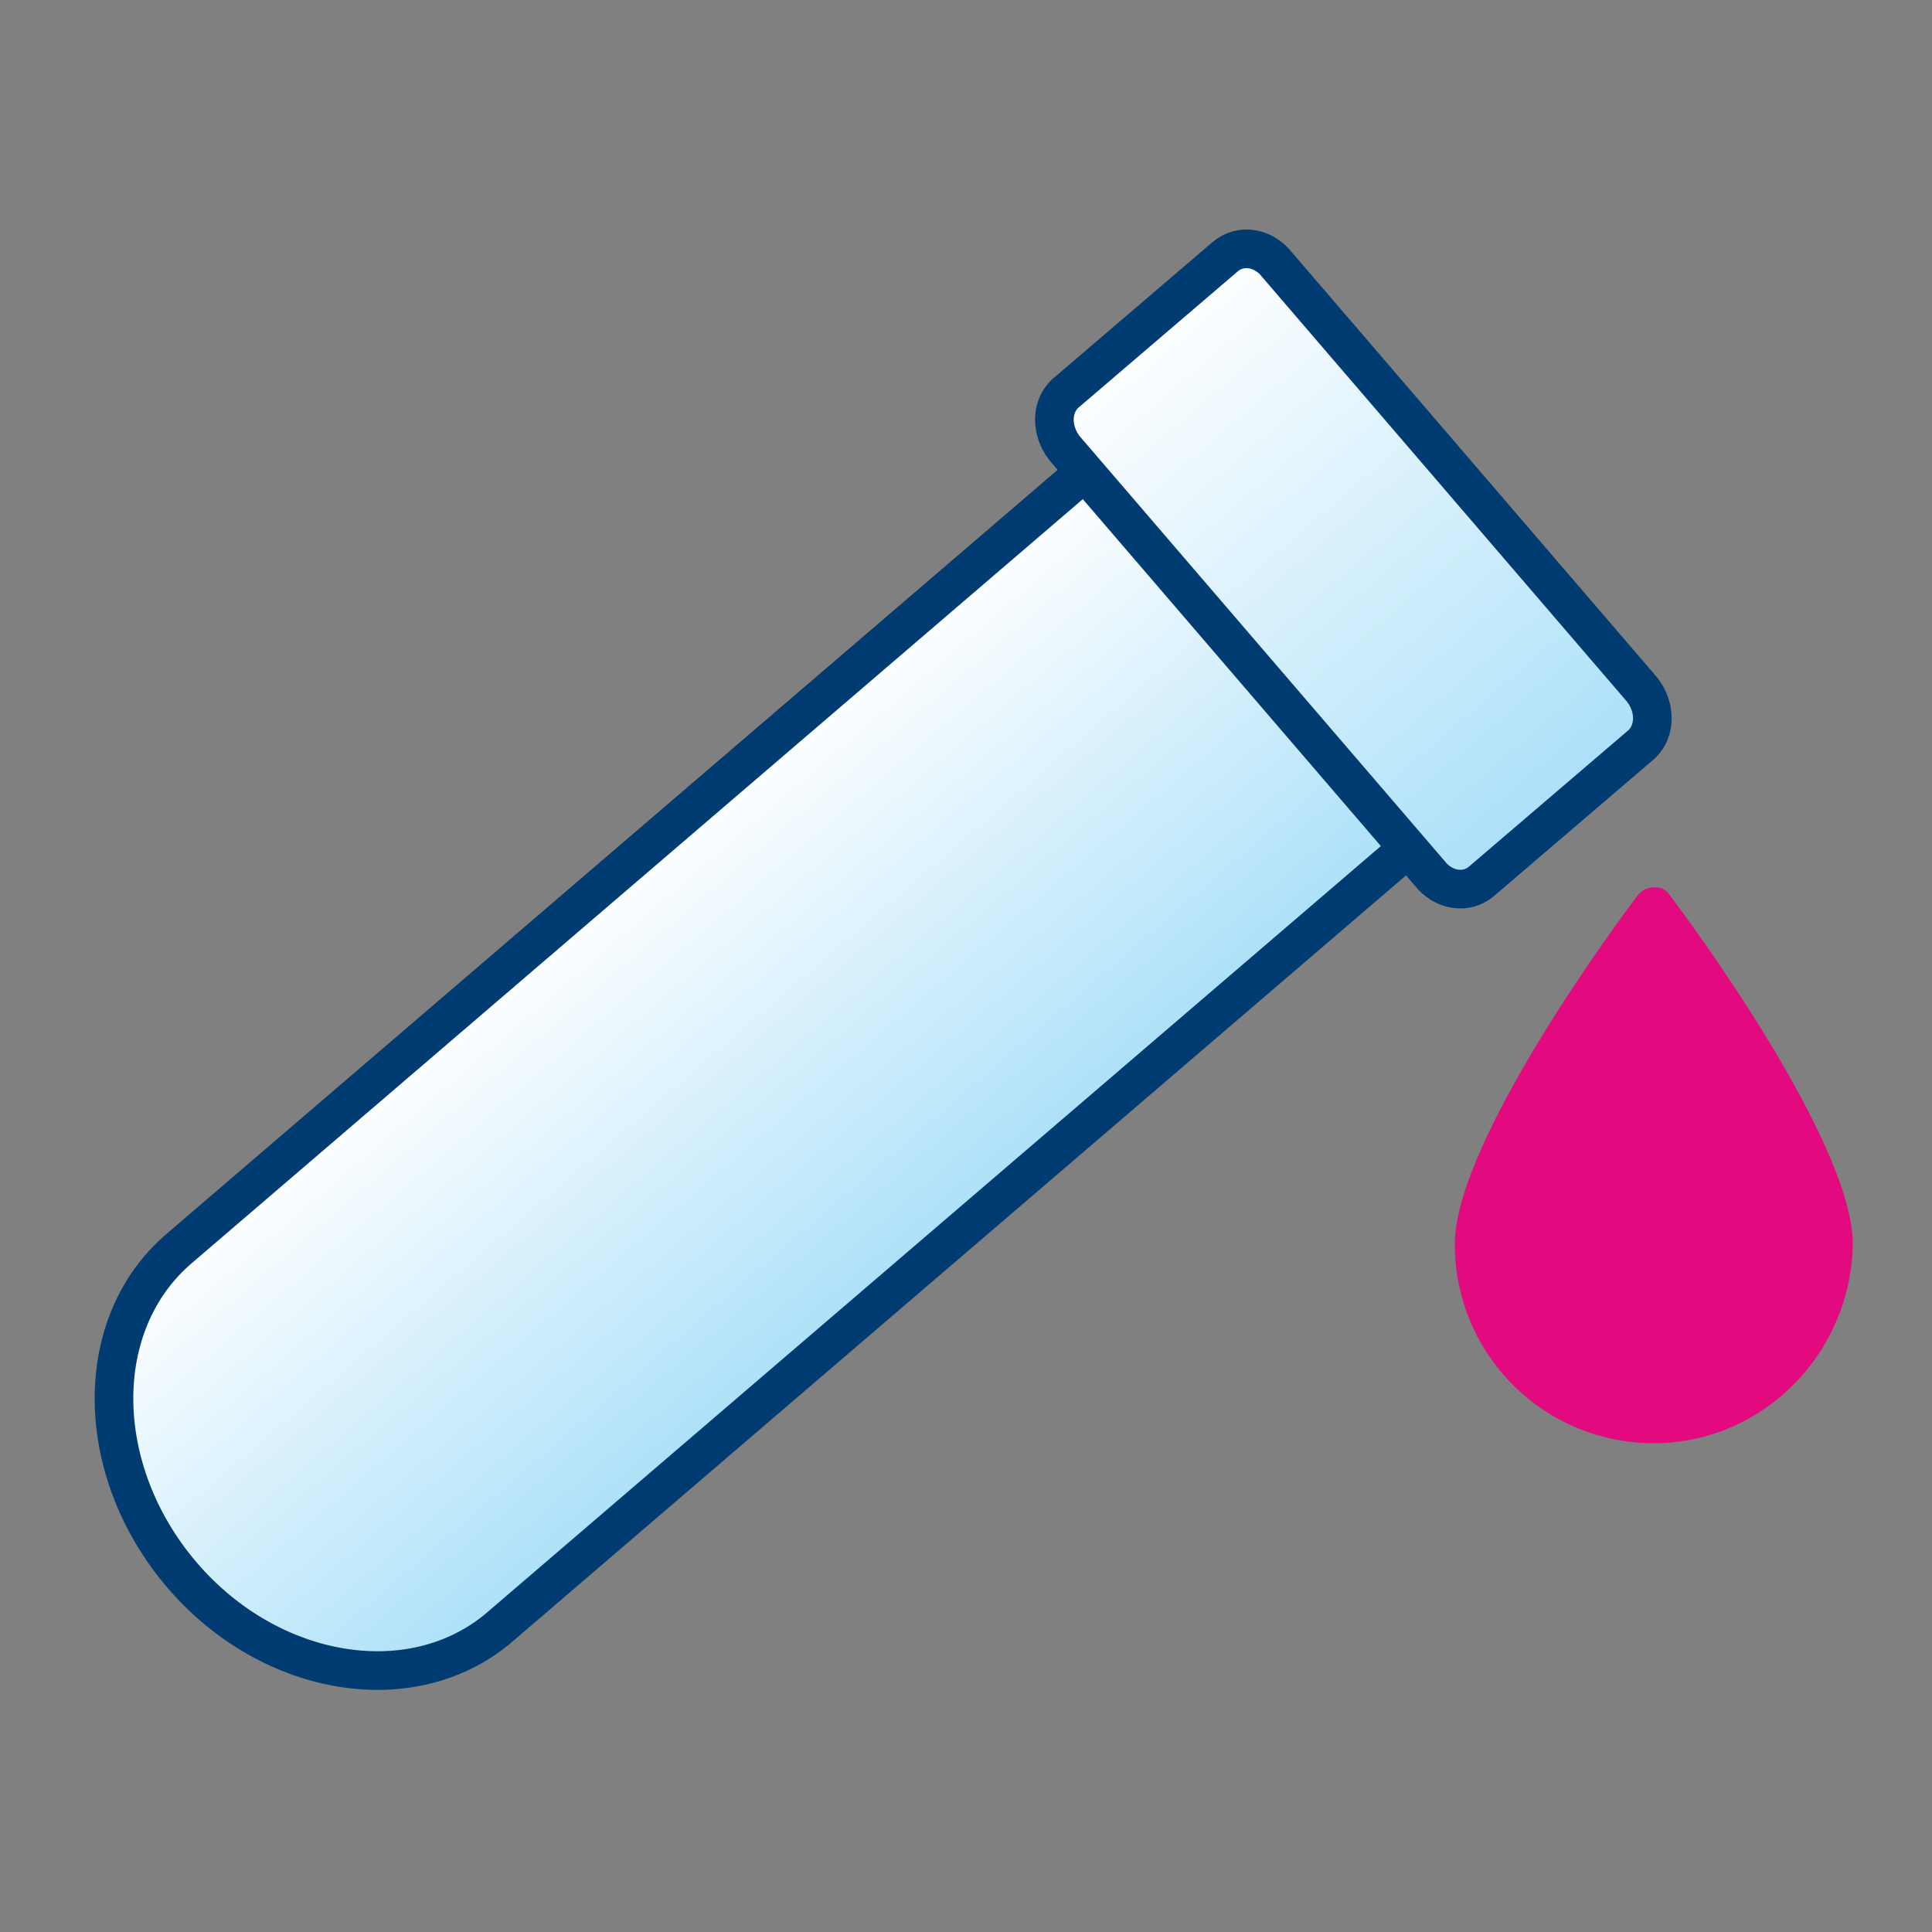 <?xml version="1.0" encoding="UTF-8"?> <svg xmlns="http://www.w3.org/2000/svg" xmlns:xlink="http://www.w3.org/1999/xlink" version="1.1" id="Layer_1" x="0px" y="0px" viewBox="0 0 100 100" style="enable-background:new 0 0 100 100;" xml:space="preserve"><rect x="0" y="0" width="100" height="100" fill="#808080" stroke="none"/> <style type="text/css"> .st0{fill:none;} .st1{fill-rule:evenodd;clip-rule:evenodd;fill:#E3097E;} .st2{fill:url(#SVGID_1_);stroke:#003C71;stroke-width:2;stroke-miterlimit:10;} .st3{fill:url(#SVGID_00000103266919454319517170000002957825944007243423_);stroke:#003C71;stroke-width:2;stroke-miterlimit:10;} </style> <rect x="75" y="32.4" class="st0" width="17.3" height="17.3"> </rect> <path class="st1" d="M85.6,74.7c-5.7,0-10.3-4.6-10.3-10.3c0-5.3,8.5-16.8,9.5-18.1c0.4-0.5,1.3-0.5,1.6,0c1,1.3,9.5,12.8,9.5,18.1 C95.8,70.1,91.2,74.7,85.6,74.7z"></path> <g transform="translate(-168, -216)"> <g transform="translate(167, 215)"> <g transform="translate(17, 1)"> <linearGradient id="SVGID_1_" gradientUnits="userSpaceOnUse" x1="-15.986" y1="16.856" x2="9.805" y2="16.856" gradientTransform="matrix(0.651 0.759 -0.759 0.651 37.18 47.946)"> <stop offset="0" style="stop-color:#FFFFFF"></stop> <stop offset="1" style="stop-color:#ABE0F9"></stop> </linearGradient> <path class="st2" d="M44.4,23.5l14,16.3c0.8,0.9,0.8,2.2,0,2.8L10,84.1C5.5,88.1-2,86.9-6.6,81.5c-4.6-5.4-4.7-13-0.1-16.9 l48.4-41.5C42.4,22.4,43.6,22.6,44.4,23.5z"></path> <linearGradient id="SVGID_00000154401419107302139710000002097465449788650663_" gradientUnits="userSpaceOnUse" x1="-19.657" y1="-24.883" x2="13.476" y2="-24.883" gradientTransform="matrix(0.651 0.759 -0.759 0.651 37.18 47.946)"> <stop offset="0" style="stop-color:#FFFFFF"></stop> <stop offset="1" style="stop-color:#ABE0F9"></stop> </linearGradient> <path style="fill:url(#SVGID_00000154401419107302139710000002097465449788650663_);stroke:#003C71;stroke-width:2;stroke-miterlimit:10;" d=" M50.1,13.7l18.9,22c0.7,0.9,0.7,2.1,0,2.8l-8.3,7.1c-0.8,0.7-2,0.5-2.7-0.4l-18.9-22c-0.7-0.9-0.7-2.1,0-2.8l8.3-7.1 C48.2,12.6,49.4,12.8,50.1,13.7z"></path> </g> </g> </g> </svg> 